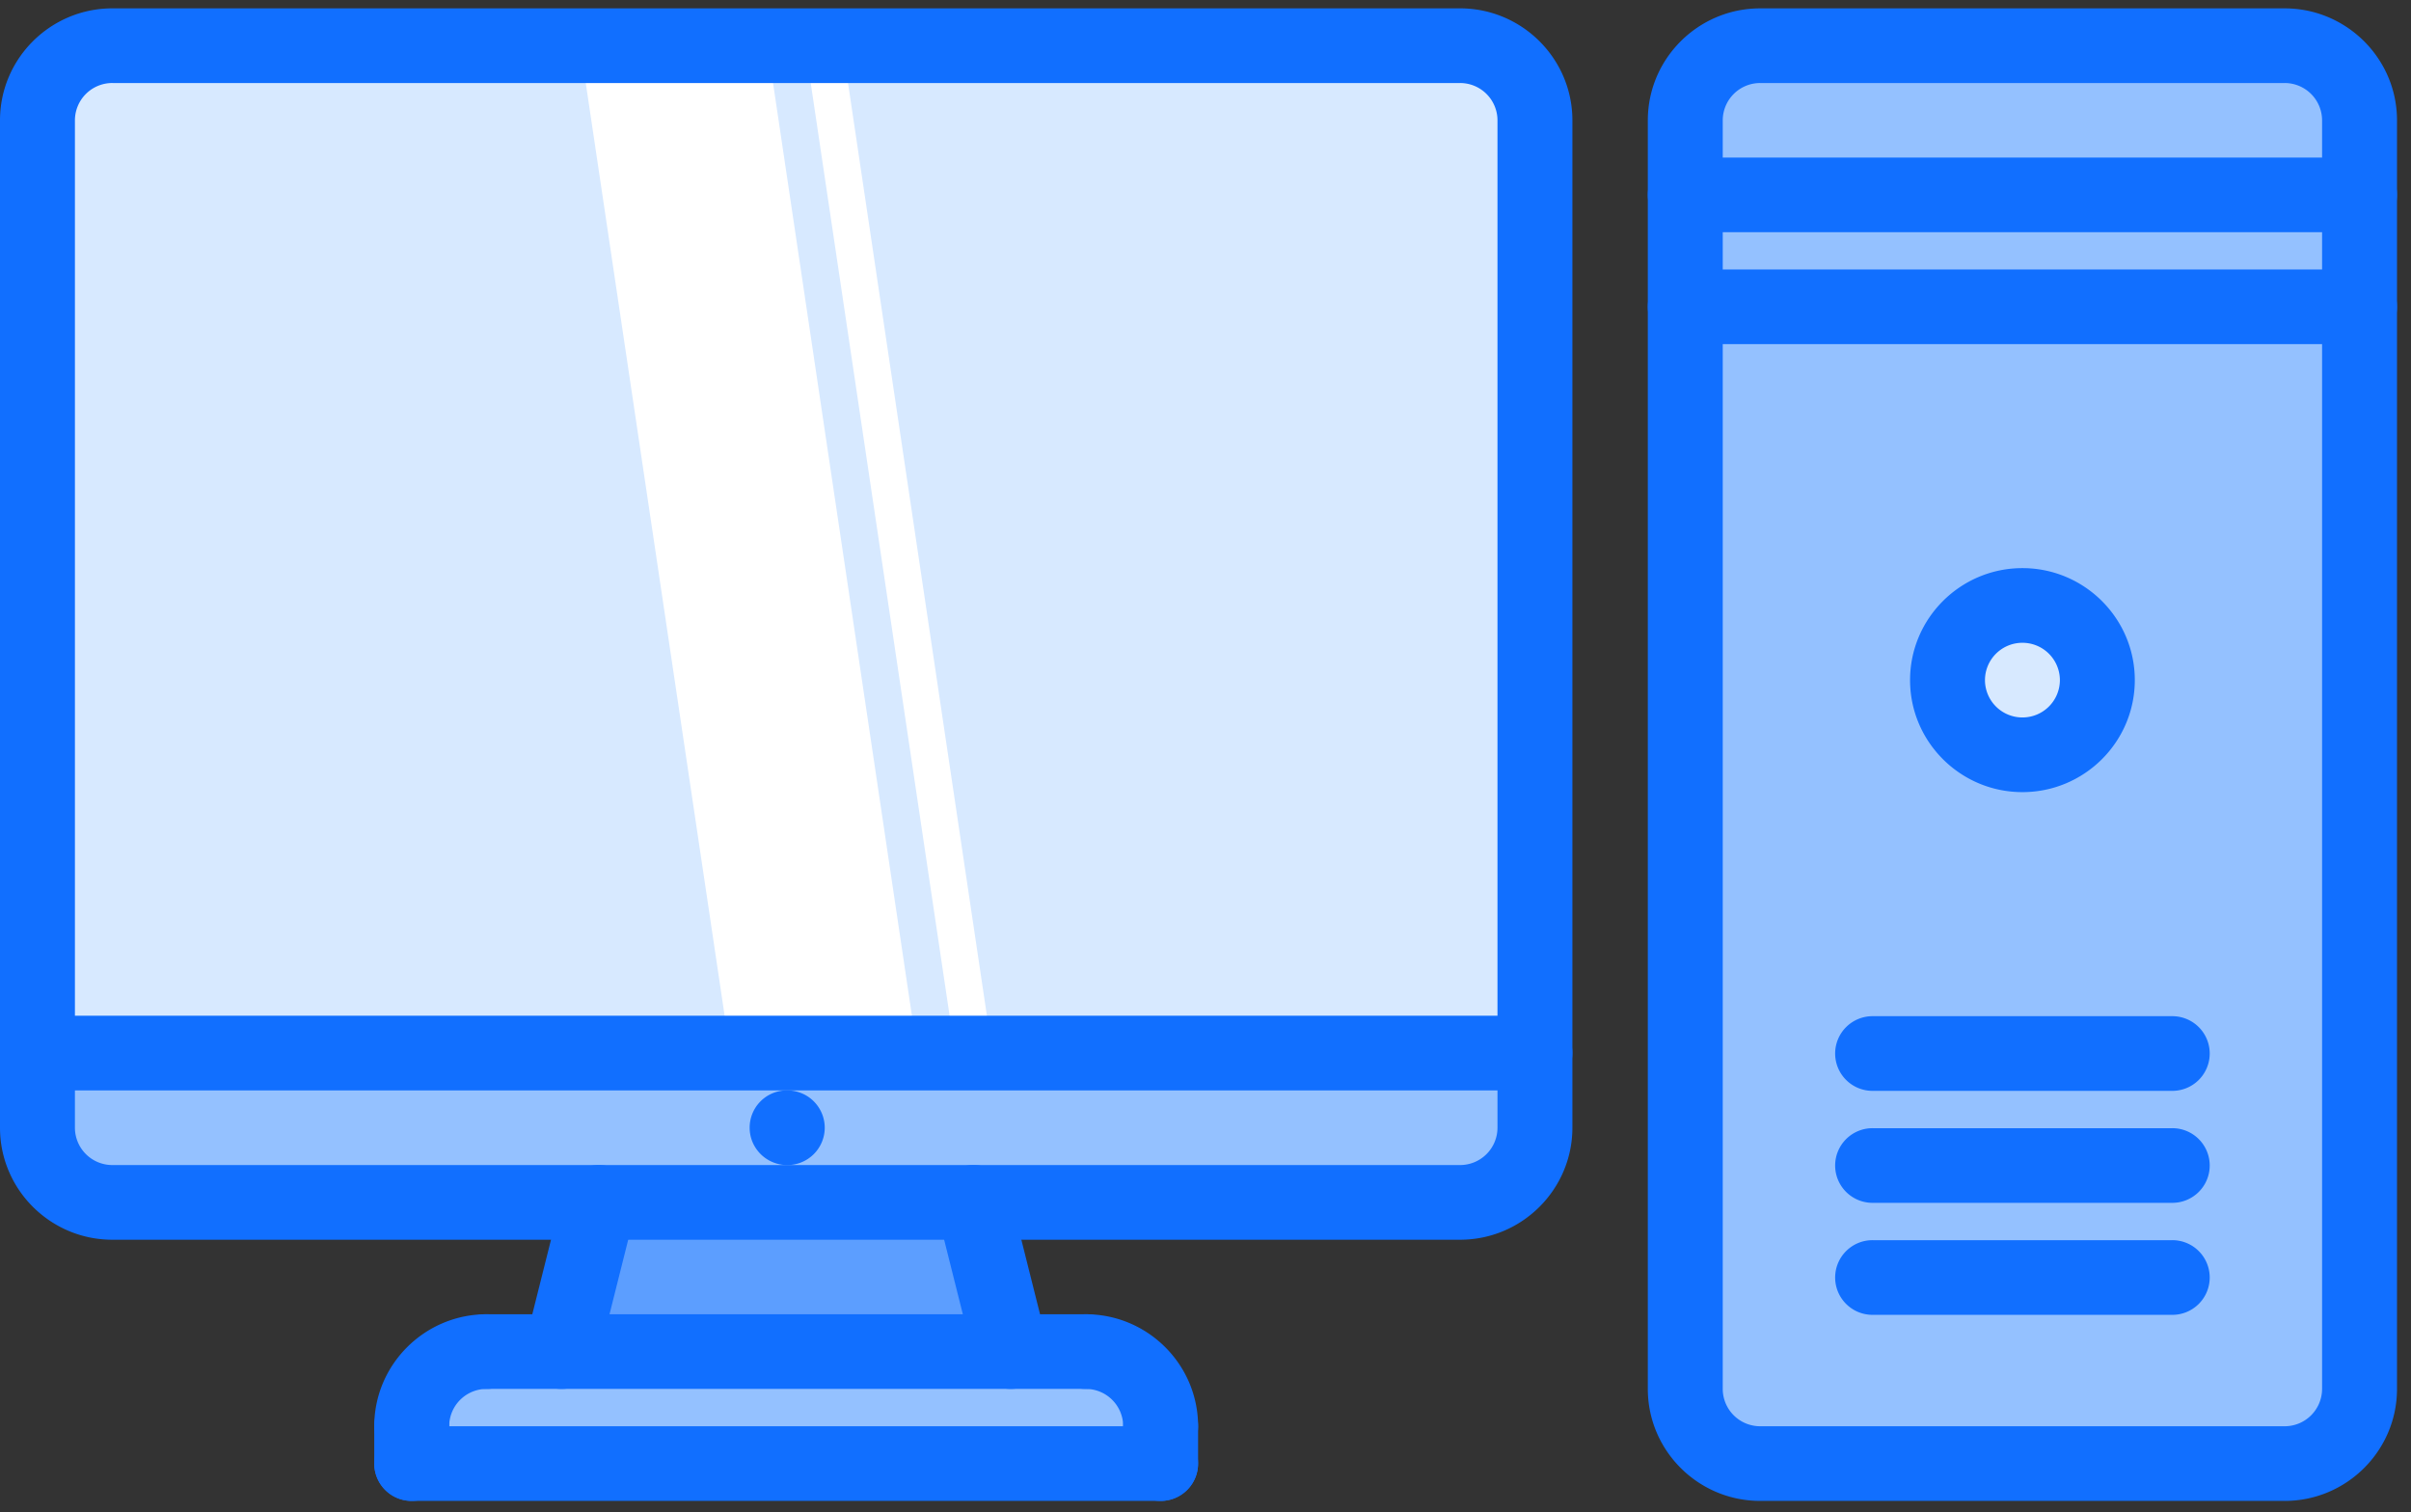 <svg width="161" height="101" fill="none" xmlns="http://www.w3.org/2000/svg"><rect width="100%" height="100%" fill="#333333" stroke="none"/><path d="M112.523 20.48v72.279c0 2.742 2.249 4.986 5.003 4.986h35.042c2.727 0 5.003-2.244 5.003-4.986v-72.28h-45.048z" fill="#94C1FF"/><path d="M135.06 40.425c2.751 0 5.002 2.244 5.002 4.987 0 2.767-2.251 4.986-5.002 4.986a4.977 4.977 0 01-5.003-4.986 4.993 4.993 0 015.003-4.987z" fill="#D7E9FF"/><path d="M157.571 8.038V13h-45.048V8.038c0-2.743 2.249-4.986 5.003-4.986h35.042c2.727 0 5.003 2.243 5.003 4.986zM112.523 13h45.048v7.48h-45.048V13zM37.486 90.265h35.017c2.752 0 5.003 2.22 5.003 4.987v2.493H27.481v-2.493c0-2.768 2.249-4.987 5.002-4.987h5.003z" fill="#94C1FF"/><path d="M65 80.293l2.5 9.972H37.487l2.501-9.972H65z" fill="#5C9EFF"/><path d="M2.618 70.32h99.875v4.986c0 2.742-2.251 4.986-5.002 4.986H7.496c-2.751 0-5.003-2.244-5.003-4.986v-4.987h.125z" fill="#94C1FF"/><path d="M102.493 8.038v62.281h-100V8.038c0-2.743 2.252-4.986 5.003-4.986H97.49c2.751 0 5.002 2.243 5.002 4.986z" fill="#D7E9FF"/><path d="M61.265 70.32H48.759L38.744 3.051H51.25l10.015 67.267zm5.008 0h-2.491L53.767 3.051h2.49l10.016 67.267z" fill="#fff"/><path d="M52.574 77.81c-1.384 0-2.514-1.115-2.514-2.494a2.484 2.484 0 012.486-2.493h.028a2.497 2.497 0 012.5 2.493 2.497 2.497 0 01-2.5 2.493z" fill="#116FFF"/><path d="M102.496 72.823H2.619a2.495 2.495 0 01-2.501-2.494 2.495 2.495 0 012.5-2.493H102.5a2.495 2.495 0 012.5 2.494 2.497 2.497 0 01-2.504 2.494z" fill="#116FFF"/><path d="M97.494 82.796H7.504C3.367 82.796 0 79.44 0 75.316V8.038C0 3.914 3.367.558 7.504.558h89.992c4.137 0 7.504 3.356 7.504 7.48v67.278c-.003 4.124-3.367 7.48-7.506 7.48zM7.504 5.544a2.498 2.498 0 00-2.501 2.493v67.278a2.498 2.498 0 002.5 2.493h89.993a2.498 2.498 0 002.502-2.493V8.038a2.498 2.498 0 00-2.502-2.493H7.504z" fill="#116FFF"/><path d="M37.501 92.759a2.492 2.492 0 01-2.429-3.097l2.5-9.963a2.492 2.492 0 013.03-1.815 2.492 2.492 0 011.822 3.022l-2.499 9.963a2.495 2.495 0 01-2.424 1.89zm29.995 0a2.5 2.5 0 01-2.423-1.89l-2.5-9.963a2.488 2.488 0 011.822-3.022 2.494 2.494 0 013.031 1.815l2.499 9.963a2.488 2.488 0 01-1.82 3.022c-.204.05-.409.075-.609.075z" fill="#116FFF"/><path d="M27.494 97.745a2.495 2.495 0 01-2.502-2.493c0-4.124 3.367-7.48 7.504-7.48a2.495 2.495 0 012.501 2.493 2.495 2.495 0 01-2.5 2.494 2.498 2.498 0 00-2.502 2.493 2.495 2.495 0 01-2.501 2.493zm50.01 0a2.495 2.495 0 01-2.501-2.493 2.498 2.498 0 00-2.502-2.493 2.495 2.495 0 01-2.5-2.493 2.495 2.495 0 012.5-2.494c4.138 0 7.504 3.356 7.504 7.48a2.495 2.495 0 01-2.501 2.493z" fill="#116FFF"/><path d="M72.501 92.759H32.496a2.495 2.495 0 01-2.5-2.494 2.495 2.495 0 012.5-2.493h40.005a2.495 2.495 0 012.502 2.493A2.495 2.495 0 0172.5 92.76zm-45.007 7.479a2.495 2.495 0 01-2.502-2.493v-2.493a2.495 2.495 0 012.502-2.493 2.495 2.495 0 012.5 2.493v2.493a2.495 2.495 0 01-2.5 2.493z" fill="#116FFF"/><path d="M77.504 100.238h-50.01a2.495 2.495 0 01-2.502-2.493 2.495 2.495 0 012.502-2.493h50.01a2.495 2.495 0 012.5 2.493 2.495 2.495 0 01-2.5 2.493z" fill="#116FFF"/><path d="M77.504 100.238a2.495 2.495 0 01-2.501-2.493v-2.493a2.495 2.495 0 012.5-2.493 2.495 2.495 0 012.502 2.493v2.493a2.495 2.495 0 01-2.501 2.493zm75.057 0h-35.02c-4.137 0-7.504-3.356-7.504-7.48V8.039c0-4.124 3.367-7.48 7.504-7.48h35.02c4.137 0 7.504 3.356 7.504 7.48v84.72c0 4.127-3.367 7.48-7.504 7.48zm-35.02-94.693a2.498 2.498 0 00-2.501 2.493v84.72a2.498 2.498 0 002.501 2.494h35.02a2.498 2.498 0 002.501-2.493V8.039a2.498 2.498 0 00-2.501-2.494h-35.02z" fill="#116FFF"/><path d="M157.564 15.508h-45.025a2.495 2.495 0 01-2.502-2.493 2.495 2.495 0 012.502-2.494h45.025a2.495 2.495 0 012.501 2.494 2.495 2.495 0 01-2.501 2.493zm0 7.475h-45.025a2.495 2.495 0 01-2.502-2.494 2.495 2.495 0 012.502-2.493h45.025a2.495 2.495 0 012.501 2.493 2.495 2.495 0 01-2.501 2.494zm-22.512 29.919c-4.137 0-7.503-3.356-7.503-7.48 0-4.124 3.366-7.48 7.503-7.48 4.137 0 7.504 3.356 7.504 7.48 0 4.124-3.367 7.48-7.504 7.48zm0-9.973a2.498 2.498 0 00-2.501 2.493 2.498 2.498 0 002.501 2.493 2.499 2.499 0 002.502-2.493 2.499 2.499 0 00-2.502-2.493zm10.005 29.924h-20.01a2.495 2.495 0 01-2.501-2.494 2.495 2.495 0 012.501-2.493h20.01a2.495 2.495 0 012.502 2.493 2.495 2.495 0 01-2.502 2.494zm0 7.479h-20.01a2.495 2.495 0 01-2.501-2.493 2.495 2.495 0 012.501-2.493h20.01a2.495 2.495 0 012.502 2.493 2.495 2.495 0 01-2.502 2.493zm0 7.48h-20.01a2.495 2.495 0 01-2.501-2.493 2.495 2.495 0 012.501-2.494h20.01a2.495 2.495 0 012.502 2.494 2.495 2.495 0 01-2.502 2.493z" fill="#116FFF"/></svg>